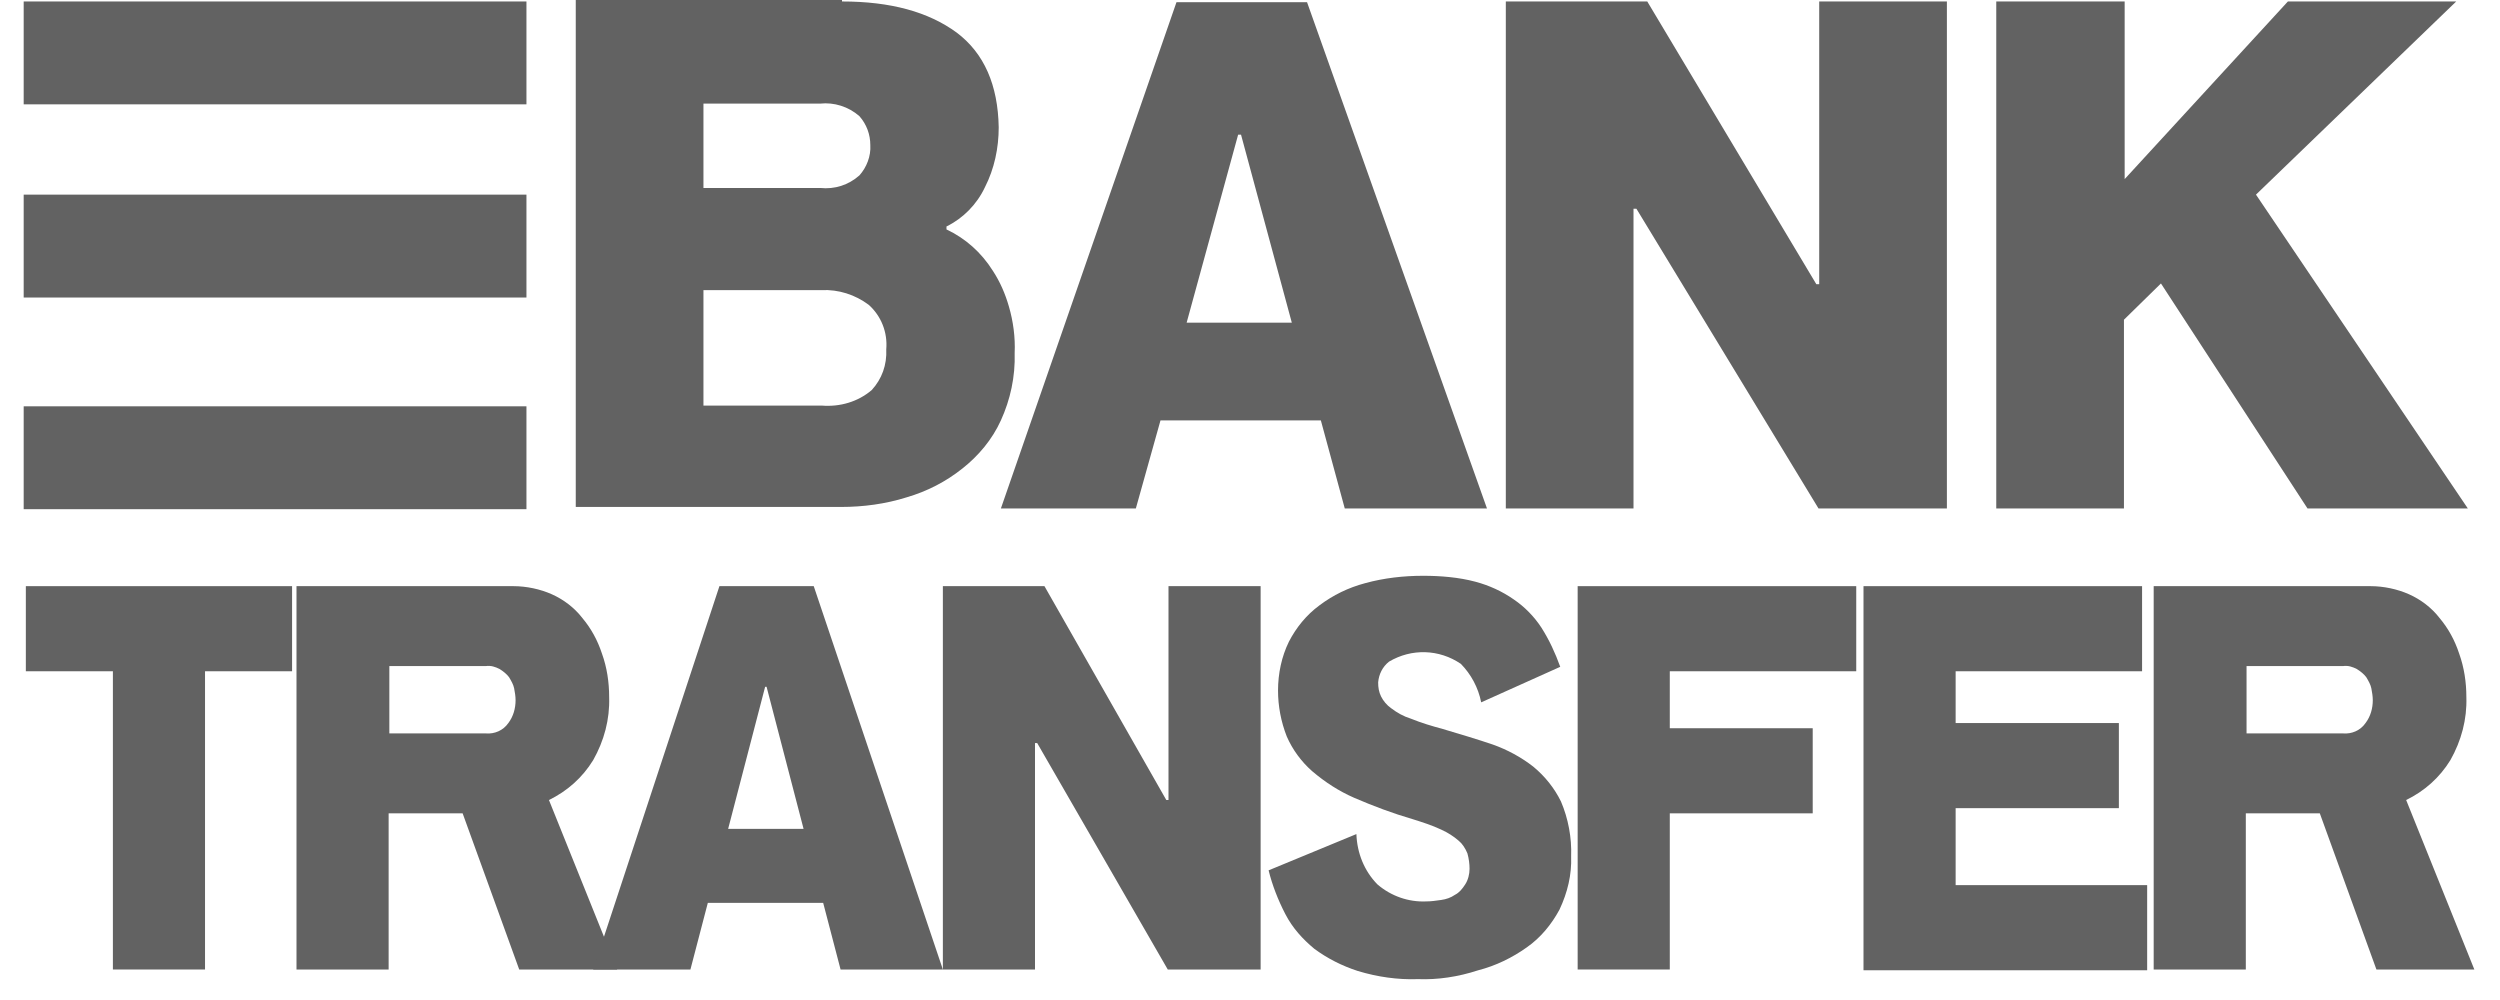 <svg width="95" height="38" viewBox="0 0 95 38" fill="none" xmlns="http://www.w3.org/2000/svg">
<path d="M31.996 0.056C33.843 0.056 35.277 0.45 36.352 1.237C37.4 2.025 37.923 3.234 37.951 4.837C37.951 5.625 37.786 6.412 37.427 7.115C37.124 7.762 36.6 8.296 35.966 8.606V8.718C36.683 9.056 37.289 9.59 37.73 10.293C38.006 10.715 38.199 11.165 38.337 11.643C38.502 12.206 38.585 12.824 38.557 13.415C38.585 14.315 38.392 15.187 38.034 15.974C37.703 16.705 37.179 17.324 36.573 17.802C35.939 18.308 35.222 18.674 34.45 18.899C33.65 19.152 32.796 19.264 31.969 19.264H21.879V0H31.996V0.056ZM26.731 7.143H31.169C31.721 7.2 32.245 7.031 32.658 6.665C32.934 6.356 33.099 5.934 33.072 5.512C33.072 5.118 32.934 4.725 32.658 4.415C32.245 4.05 31.693 3.881 31.169 3.937H26.731V7.143ZM26.731 15.412H31.224C31.914 15.468 32.603 15.271 33.127 14.821C33.513 14.399 33.706 13.865 33.678 13.274C33.733 12.627 33.485 12.009 33.016 11.587C32.493 11.193 31.858 10.996 31.224 11.024H26.731V15.412Z" fill="#626262"/>
<path d="M43.162 19.321H38.034L44.706 0.084H49.668L56.505 19.321H51.101L50.192 15.974H44.099L43.162 19.321ZM47.159 5.118H47.049L45.092 12.262H49.089L47.159 5.118Z" fill="#626262"/>
<path d="M62.183 7.931H62.073V19.321H57.221V0.056H62.596L69.02 10.799H69.13V0.056H73.982V19.321H69.103L62.183 7.931Z" fill="#626262"/>
<path d="M80.737 0.056V6.806L86.94 0.056H93.336L85.727 7.396L93.777 19.321H87.685L82.116 10.771L80.71 12.149V19.321H75.858V0.056H80.737Z" fill="#626262"/>
<path d="M11.099 22.274V25.508H7.791V36.841H4.29V25.508H0.982V22.274H11.099Z" fill="#626262"/>
<path d="M19.509 22.274C20.006 22.274 20.529 22.386 20.971 22.583C21.412 22.78 21.825 23.089 22.128 23.483C22.459 23.877 22.707 24.327 22.873 24.833C23.066 25.367 23.148 25.93 23.148 26.492C23.176 27.336 22.955 28.151 22.542 28.883C22.128 29.558 21.549 30.064 20.86 30.401L23.452 36.841H19.73L17.58 30.907H14.768V36.841H11.267V22.274H19.509ZM18.462 27.87C18.793 27.898 19.123 27.758 19.317 27.476C19.509 27.223 19.592 26.914 19.592 26.605C19.592 26.464 19.565 26.295 19.537 26.155C19.509 26.014 19.427 25.873 19.344 25.733C19.261 25.62 19.123 25.508 18.986 25.423C18.82 25.339 18.655 25.283 18.462 25.311H14.795V27.87H18.462Z" fill="#626262"/>
<path d="M26.236 36.841H22.541L27.338 22.274H30.922L35.829 36.841H31.942L31.281 34.31H26.897L26.236 36.841ZM29.13 26.098H29.075L27.669 31.498H30.536L29.13 26.098Z" fill="#626262"/>
<path d="M39.413 28.236H39.33V36.841H35.829V22.274H39.689L44.32 30.401H44.403V22.274H47.904V36.841H44.375L39.413 28.236Z" fill="#626262"/>
<path d="M53.886 37.207C53.114 37.235 52.342 37.123 51.598 36.898C50.991 36.701 50.44 36.42 49.944 36.054C49.503 35.688 49.117 35.267 48.841 34.732C48.565 34.198 48.345 33.635 48.207 33.073L51.543 31.695C51.57 32.426 51.846 33.101 52.342 33.607C52.866 34.057 53.528 34.282 54.189 34.254C54.382 34.254 54.575 34.226 54.768 34.198C54.961 34.17 55.127 34.114 55.292 34.001C55.457 33.917 55.568 33.776 55.678 33.607C55.788 33.438 55.843 33.214 55.843 33.017C55.843 32.82 55.816 32.623 55.761 32.426C55.678 32.229 55.568 32.06 55.43 31.948C55.237 31.779 55.016 31.639 54.768 31.526C54.41 31.357 54.051 31.245 53.693 31.132C52.921 30.907 52.177 30.626 51.46 30.317C50.881 30.064 50.357 29.726 49.861 29.304C49.448 28.939 49.117 28.489 48.896 27.983C48.676 27.42 48.565 26.83 48.565 26.239C48.565 25.592 48.703 24.945 48.979 24.383C49.255 23.849 49.641 23.37 50.137 23.005C50.661 22.611 51.239 22.33 51.874 22.161C52.59 21.964 53.335 21.88 54.079 21.88C54.741 21.88 55.43 21.936 56.064 22.105C56.588 22.245 57.084 22.471 57.525 22.78C57.938 23.061 58.297 23.427 58.573 23.849C58.876 24.327 59.096 24.805 59.289 25.339L56.285 26.689C56.174 26.127 55.898 25.62 55.513 25.227C54.685 24.664 53.638 24.636 52.783 25.142C52.535 25.339 52.397 25.62 52.37 25.93C52.37 26.127 52.397 26.295 52.48 26.464C52.563 26.633 52.701 26.801 52.866 26.914C53.087 27.083 53.335 27.223 53.61 27.308C54.024 27.476 54.41 27.589 54.823 27.701C55.485 27.898 56.147 28.095 56.725 28.292C57.277 28.489 57.801 28.77 58.269 29.136C58.71 29.501 59.069 29.951 59.317 30.457C59.593 31.104 59.73 31.835 59.703 32.539C59.73 33.242 59.565 33.917 59.262 34.563C58.959 35.126 58.545 35.632 58.021 35.998C57.47 36.391 56.836 36.701 56.174 36.87C55.402 37.123 54.63 37.235 53.886 37.207Z" fill="#626262"/>
<path d="M63.452 27.673H68.883V30.907H63.452V36.841H59.951V22.274H70.537V25.508H63.452V27.673Z" fill="#626262"/>
<path d="M70.813 22.274H81.399V25.508H74.314V27.476H80.517V30.71H74.314V33.635H81.592V36.87H70.813V22.274Z" fill="#626262"/>
<path d="M90.083 22.274C90.579 22.274 91.103 22.386 91.544 22.583C91.985 22.78 92.399 23.089 92.702 23.483C93.033 23.877 93.281 24.327 93.447 24.833C93.639 25.367 93.722 25.93 93.722 26.492C93.75 27.336 93.529 28.151 93.116 28.883C92.702 29.558 92.123 30.064 91.434 30.401L94.025 36.841H90.304L88.153 30.907H85.341V36.841H81.84V22.274H90.083ZM89.036 27.87C89.366 27.898 89.697 27.758 89.89 27.476C90.083 27.223 90.166 26.914 90.166 26.605C90.166 26.464 90.138 26.295 90.111 26.155C90.083 26.014 90.001 25.873 89.918 25.733C89.835 25.62 89.697 25.508 89.559 25.423C89.394 25.339 89.229 25.283 89.036 25.311H85.369V27.87H89.036Z" fill="#626262"/>
<path d="M20.005 0.056H0.9V3.965H20.005V0.056Z" fill="#626262"/>
<path d="M20.005 7.396H0.9V11.306H20.005V7.396Z" fill="#626262"/>
<path d="M20.005 15.44H0.9V19.349H20.005V15.44Z" fill="#626262"/>
</svg>
